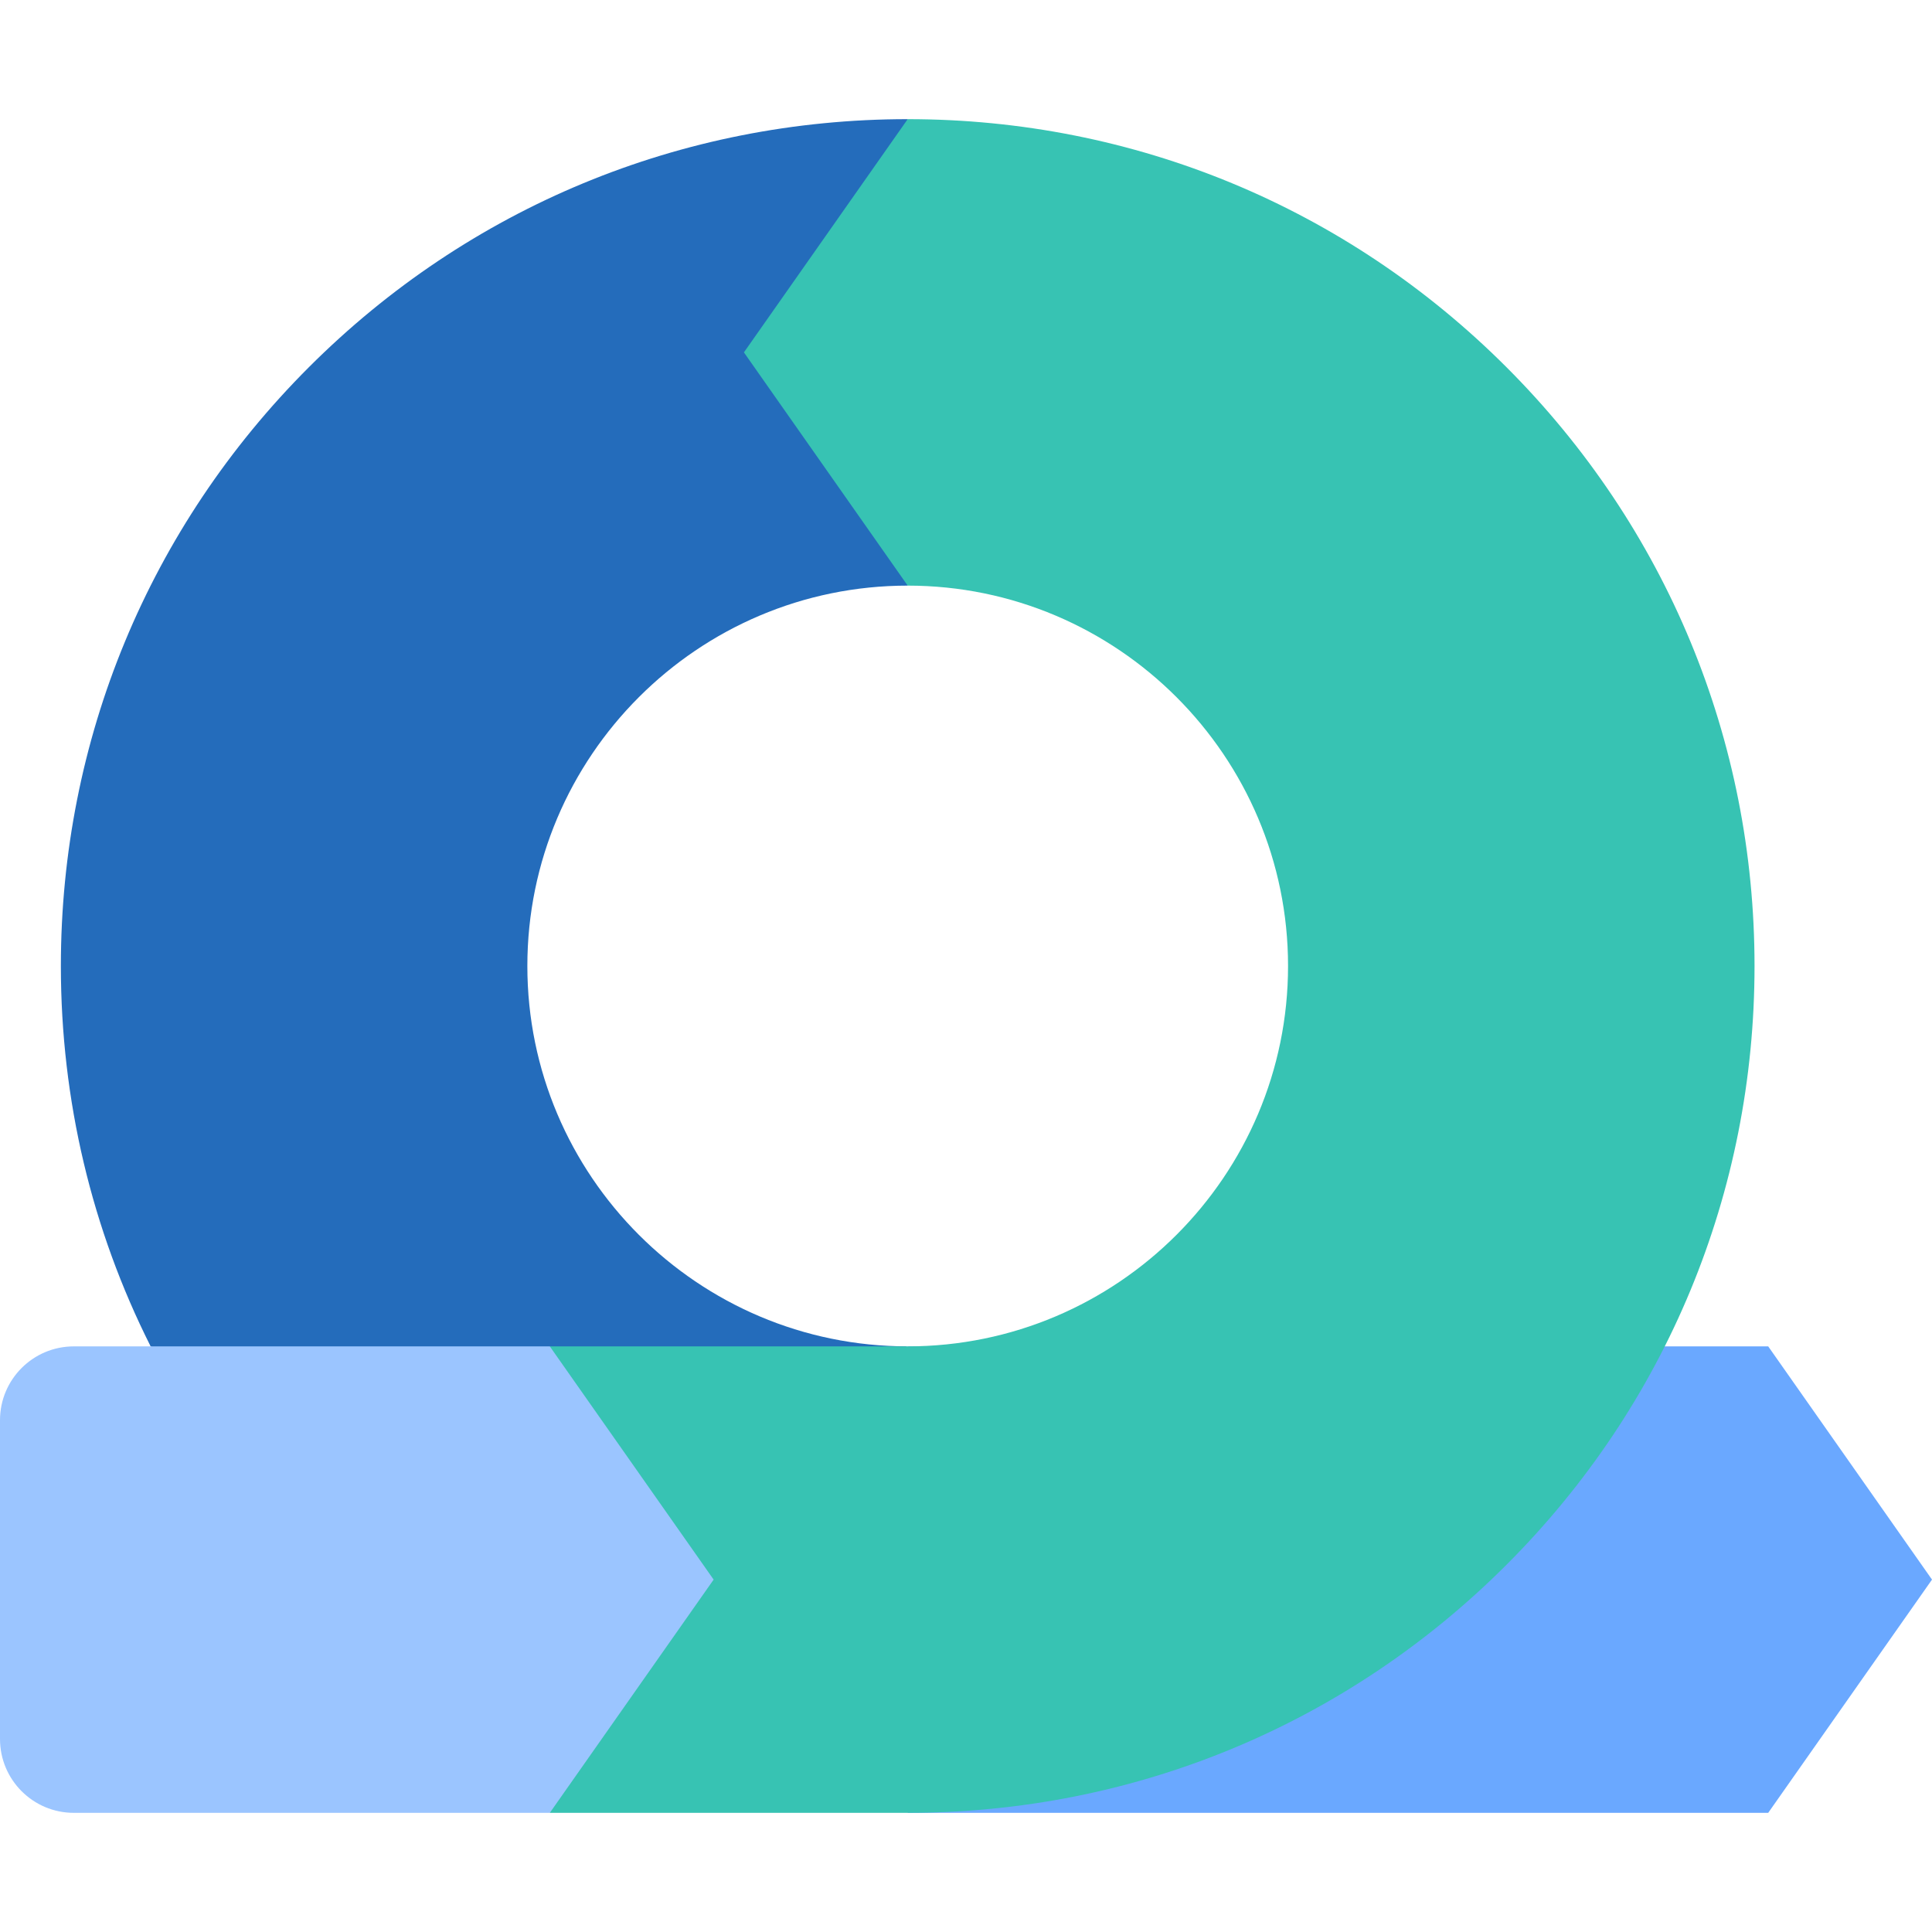 <svg width="120" height="120" viewBox="0 0 120 120" fill="none" xmlns="http://www.w3.org/2000/svg">
<g clip-path="url(#clip0_833_3196)">
<path d="M120 98.112L109.826 112.599H56.379V83.625H109.826L120 98.112Z" fill="#6AA8FF"/>
<path d="M32.755 60C32.755 73.026 43.352 83.625 56.378 83.625L27.404 91.738L9.356 83.625C5.71 76.384 3.781 68.342 3.781 60C3.781 45.95 9.252 32.743 19.185 22.808C29.121 12.872 42.33 7.401 56.377 7.401V21.888V36.374C43.352 36.374 32.755 46.974 32.755 60Z" fill="#246CBB"/>
<path d="M108.977 60C108.977 74.05 103.505 87.257 93.57 97.192C83.637 107.128 70.427 112.599 56.378 112.599H34.15V98.111V83.625H56.378C69.406 83.625 80.003 73.026 80.003 59.999C80.003 46.973 69.406 36.374 56.378 36.374L46.206 21.887L56.378 7.401C70.427 7.401 83.637 12.872 93.57 22.807C103.506 32.743 108.977 45.95 108.977 60Z" fill="#37C3B3"/>
<path d="M44.325 98.112L34.15 112.599H4.586C2.053 112.599 0 110.546 0 108.013V88.211C0 85.679 2.053 83.626 4.586 83.626H34.15L44.325 98.112Z" fill="#9BC5FF"/>
</g>
<defs>
<clipPath id="clip0_833_3196">
<rect width="120" height="120" fill="white"/>
</clipPath>
</defs>
</svg>
